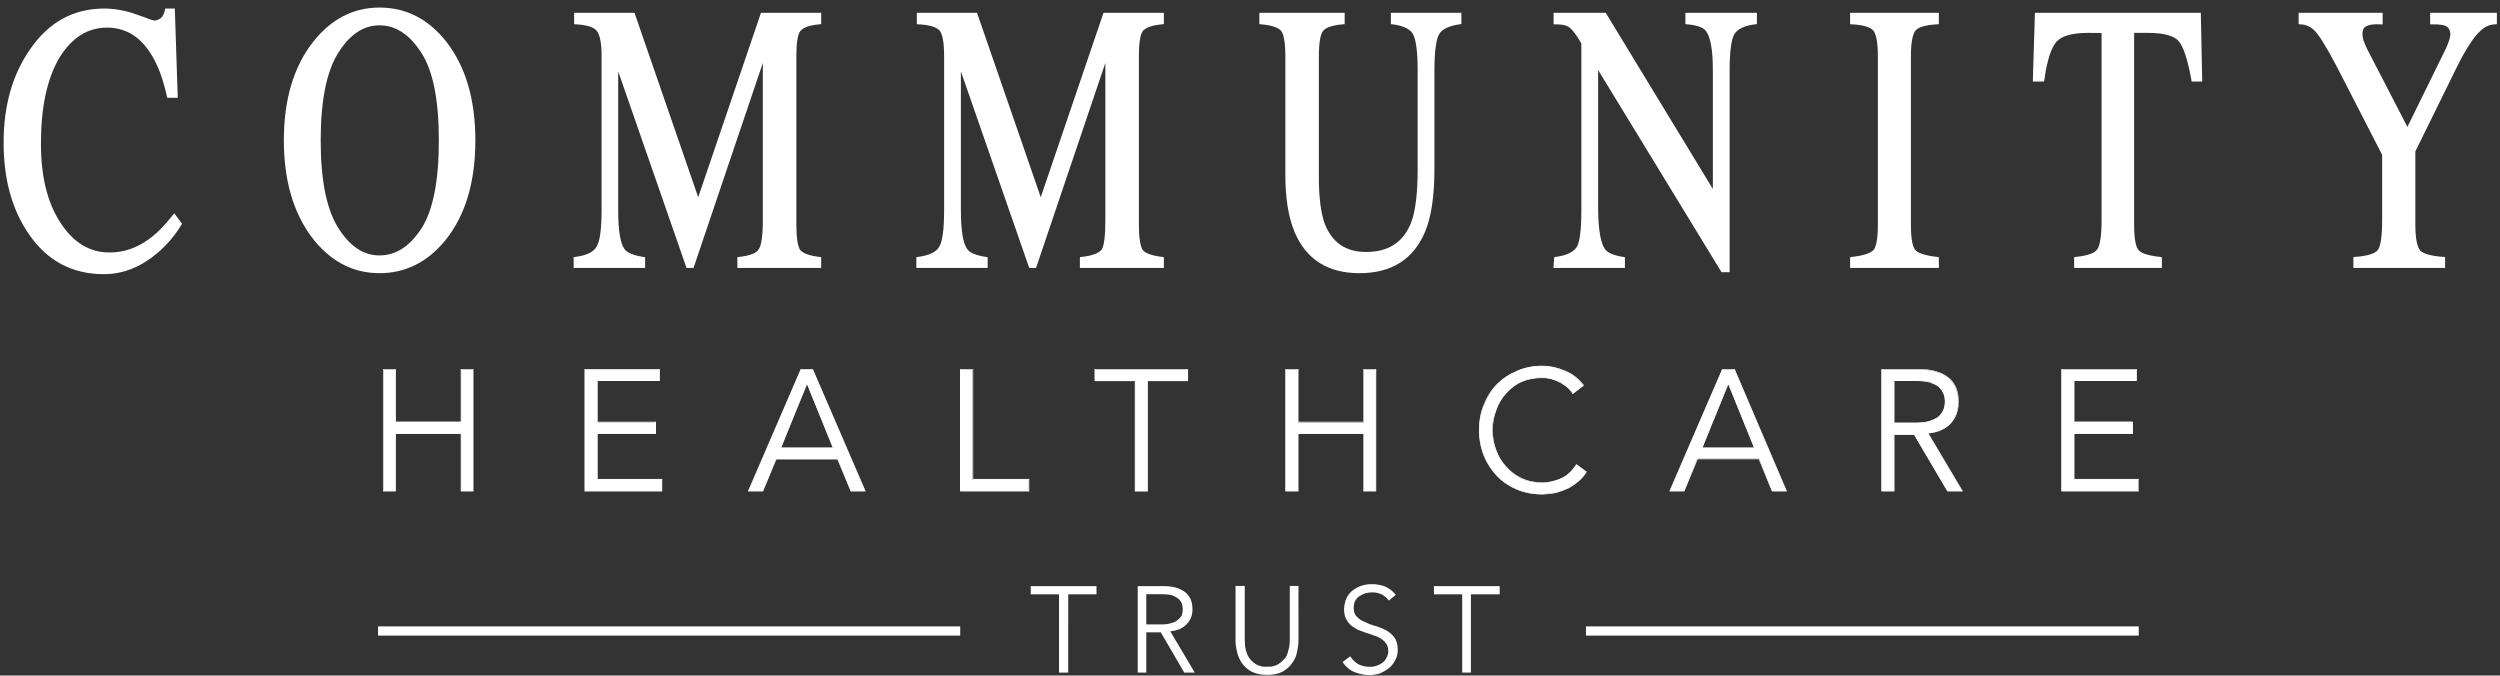<svg version="1.2" xmlns="http://www.w3.org/2000/svg" viewBox="0 0 1521 411" width="1521" height="411">
	<rect x="0" y="0" width="1521" height="411" fill="#333333" stroke="none"/>
	<title>NYSE_CHCT_2022-1-pdf-svg</title>
	<defs>
		<clipPath clipPathUnits="userSpaceOnUse" id="cp1">
			<path d="m-975.07-709.25h3468.23v4524.08h-3468.23z"/>
		</clipPath>
	</defs>
	<style>
		.s0 { fill: #fff } 
		.s1 { fill: #fff } 
		.s2 { fill: #fff } 
		.s3 { fill: #fff;stroke: #fff;stroke-miterlimit:10;stroke-width: 2.6 } 
		.s4 { fill: #fff } 
		.s5 { fill: none;stroke: #fff;stroke-miterlimit:10;stroke-width: 2.6 } 
	</style>
	<g id="Clip-Path: Page 1" clip-path="url(#cp1)">
		<g id="Page 1">
			<path id="Path 2" fill-rule="evenodd" class="s0" d="m649.9 409.2h-5.6v-47.6h-17.2v-5h40v5h-17.2m47.5 47.6h-5.2v-52.6h16q7.9 0 12.6 3.5 4.7 3.5 4.7 10.5 0 5.6-3.5 9.1-3.5 3.8-10 4.4l14.9 25.1h-6.4l-14.3-24.5h-8.8zm0-29.3h9.4q3.5 0 6.1-0.9 2.3-0.5 3.8-2 1.5-1.2 2.3-2.6 0.6-1.8 0.6-3.8 0-1.8-0.6-3.5-0.8-1.8-2.3-3-1.5-1.1-3.8-2-2.6-0.6-6.1-0.6h-9.4zm92.6 9.7q0 3.2-0.9 7-0.6 3.8-2.9 6.7-2.1 3.2-5.8 5.3-3.6 2-9.4 2-5.8 0-9.6-2-3.8-2.1-5.9-5.3-2-2.9-2.9-6.7-0.9-3.8-0.9-7v-33.1h5.6v32.5q0 3.8 0.6 6.4 0.8 2.9 2 4.7 1.2 1.7 2.6 2.9 1.5 1.2 3 1.8 1.7 0.5 2.9 0.8 1.4 0 2.6 0 0.9 0 2.3 0 1.5-0.3 3-0.8 1.4-0.6 2.9-1.8 1.4-1.2 2.9-2.9 1.2-1.8 1.8-4.7 0.8-2.6 0.8-6.4v-32.5h5.3zm54.9-24.2q-3.5-5-10.2-5-2.1 0-4.1 0.6-1.8 0.6-3.5 1.7-1.5 0.9-2.7 3-0.8 1.7-0.8 4.1 0 3.8 2 5.5 2 2.1 5 3.2 2.9 1.5 6.4 2.4 3.5 1.1 6.4 2.6 2.9 1.7 5 4.4 2 2.9 2 7.6 0 3.5-1.7 6.4-1.5 2.9-3.8 4.7-2.7 2-5.6 3.2-3.2 0.9-6.1 0.9-4.7 0-9.1-1.8-4.3-1.7-7.3-6.1l4.7-3.5q1.8 2.9 4.7 4.7 3.2 1.7 7.3 1.7 2 0 3.8-0.6 2-0.6 3.5-1.7 1.7-1.2 2.6-3 1.2-2 1.2-4 0-3-1.2-4.7-1.2-1.8-2.9-2.9-2.1-1.5-4.4-2.1-2.3-0.9-5-1.7-2.3-0.9-4.9-1.8-2.3-1.2-4.1-2.6-2-1.8-3.2-4.1-1.2-2.4-1.2-6.2 0.3-3.8 1.5-6.4 1.4-2.9 3.8-4.7 2.6-2 5.5-2.9 2.9-0.9 6.2-0.9 4.3 0 8.1 1.5 3.5 1.5 6.4 5zm50 43.8h-5.3v-47.6h-17.2v-5h40v5h-17.5z"/>
			<path id="Path 3" class="s1" d="m230 381.1h354.2v5.6h-354.2zm734.9 0h336.3v5.6h-336.3z"/>
			<path id="Path 4" class="s2" d="m233.3 224.8h7.3v31.8h40v-31.8h7.3v73.9h-7.3v-35h-40v35h-7.3"/>
			<path id="Path 5" fill-rule="evenodd" class="s2" d="m288.1 299h-7.8v-35h-39.5v35h-7.8v-74.5h7.8v32.1h39.5v-32.1h7.8m-7.3 73.9h7.1v-73.6h-7.1v32.1h-40.5v-32.1h-7v73.6h7v-35h40.5zm82.7-6.8h39.1v7.1h-46.7v-74h45.5v6.7h-37.9v25.5h35.3v6.7h-35.3z"/>
			<path id="Path 6" fill-rule="evenodd" class="s2" d="m402.9 299h-47.3v-74.5h45.8v7.3h-37.9v24.8h35.6v7.4h-35.6v27.4h39.4m-46.7 7h46.1v-6.4h-39.1v-28.6h35.3v-6.5h-35.3v-25.7h37.9v-6.4h-44.9zm108 0.3h-8.8l31.8-74h7.3l31.9 74h-8.8l-7.9-19.3h-37.6zm11.1-26.3h31.5l-15.8-38.9z"/>
			<path id="Path 7" fill-rule="evenodd" class="s2" d="m526.7 299h-9.1l-8.2-19.6h-37l-8.2 19.6h-9.1v-0.3l32.1-74.2h7.3m23.4 73.9h8.2l-31.8-73.6h-6.8l-31.8 73.6h8.2l8.2-19.3h37.6zm-10.8-26h-32.4l0.3-0.3 16.1-39.4zm-31.9-0.3h31.3l-15.5-38.3zm116.5 19.9h34.2v6.7h-41.8v-73.9h7.6z"/>
			<path id="Path 8" fill-rule="evenodd" class="s2" d="m626.2 291.4h-34.1v-66.9h-7.9v74.5h42m-41.4-74.2h7v67.2h34.1v6.4h-41.1zm113.5 7.1h24.5v-7.1h-56.6v7.1h24.5v66.9h7.6z"/>
			<path id="Path 9" fill-rule="evenodd" class="s2" d="m698.3 231.8h24.5v-7.3h-56.9v7.3h24.5v67.2h7.9m-7.3-67.8h-24.5v-6.4h56v6.4h-24.5v67.2h-7zm91.1 67.5h7.6v-35h40v35h7.3v-73.9h-7.3v32.2h-40v-32.2h-7.6z"/>
			<path id="Path 10" fill-rule="evenodd" class="s2" d="m837.3 299h-7.9v-35h-39.4v35h-7.9v-74.5h7.9v32.1h39.4v-32.1h7.9m-7.6 73.9h7v-73.6h-7v32.1h-40.3v-32.1h-7v73.6h7v-35h40.3zm135.4-11.4q-1.7 2.9-4.3 5.2-2.9 2.7-6.5 4.4-3.5 1.8-7.5 2.9-4.1 0.9-8.5 1.2-8.2 0-15.2-2.9-7-2.9-12.3-8.2-4.9-5.3-7.8-12.3-3-7.3-3-15.8 0-8.4 3-15.4 2.9-7.1 7.8-12.3 5.3-5.3 12.3-8.2 7-2.9 15.2-2.9 6.7 0 13.4 2.9 7 2.6 11.7 9.1l-6.4 4.6q-1.2-1.7-3.2-3.5-1.8-1.7-4.4-3.2-2.6-1.2-5.6-2-2.6-0.9-5.5-0.9-7 0-12.9 2.6-5.5 2.6-9.3 7-3.8 4.4-5.8 10.3-2.4 5.8-2.4 11.9 0 6.5 2.4 12.3 2 5.9 5.8 10.2 3.8 4.4 9.3 7.1 5.9 2.6 12.9 2.6 2.9 0 5.5-0.6 3-0.6 5.6-1.7 2.9-1.2 5.2-3.6 2.4-2 4.7-5.2z"/>
			<path id="Path 11" fill-rule="evenodd" class="s2" d="m938.3 300.8q-8.5 0-15.5-2.9-7-3-12-8.2-5.2-5.3-8.1-12.3-2.9-7.3-2.9-15.8 0-8.5 2.9-15.5 2.9-7.3 8.1-12.5 5-5 12-7.9 7-3.2 15.5-3.2 6.7 0 13.7 2.9 6.7 2.6 11.7 9l-6.7 5.3h-0.3q-0.9-1.8-2.9-3.8-2.1-1.5-4.4-2.9-2.6-1.5-5.6-2.4-2.9-0.6-5.5-0.6-7 0-12.6 2.4-5.5 2.6-9.3 7-4.1 4.4-6.1 10.2-2.1 5.9-2.1 12 0 6.4 2.1 12.3 2 5.5 6.1 9.9 3.8 4.4 9.3 7 5.6 2.7 12.6 2.7 2.6 0 5.5-0.6 3-0.6 5.6-1.8 2.6-1.1 5.2-3.2 2.4-2.3 4.4-5.5l6.4 4.6q-1.7 3-4.6 5.6-2.7 2.3-6.2 4.4-3.8 1.7-7.8 2.9-4.1 0.9-8.5 0.9zm0-77.8q-8.2 0-15.2 3-7 2.9-12 8.1-5.2 5-8.1 12-2.7 7-2.7 15.5 0 8.5 2.7 15.5 2.9 7 8.1 12.3 5 5.2 12 8.2 7 2.9 15.2 2.9 4.4 0 8.5-1.2 4-1.2 7.5-2.9 3.6-1.8 6.2-4.4 2.6-2.3 4.4-5l-5.6-4.1q-2 3.3-4.4 5.3-2.6 2.1-5.2 3.5-2.9 1.2-5.9 1.8-2.6 0.3-5.5 0.3-7.3 0-12.9-2.7-5.5-2.6-9.6-7-3.8-4.4-5.8-10.2-2.1-5.9-2.1-12.3 0-6.4 2.1-12.3 2-5.8 5.8-10.2 4.1-4.4 9.6-7 5.6-2.6 12.9-2.6 2.9 0 5.8 0.8 2.9 0.9 5.3 2.4 2.6 1.1 4.7 2.9 1.7 1.8 2.9 3.5l6.1-4.7q-4.7-6.1-11.4-8.7-6.7-2.7-13.4-2.7zm86.4 75.7h-8.8l31.9-73.9h7.3l31.8 73.9h-8.8l-7.9-19.6h-37.6zm11.1-26.3h31.5l-15.8-38.8z"/>
			<path id="Path 12" fill-rule="evenodd" class="s2" d="m1087.2 299h-9.1l-8.1-19.6h-37.1l-8.2 19.6h-9v-0.3l32.1-74.2h7.6m23 73.9h8.2l-31.8-73.6h-6.7l-31.9 73.6h8.2l8.2-19.3h37.6zm-10.8-26h-32.4l0.3-0.3 16.1-39.4zm-31.8-0.3h31.2l-15.5-38.3zm116.5 26.6h-7.6v-73.9h22.8q11.1 0 17.5 4.9 6.4 5 6.4 14.9 0 7.6-4.6 12.9-5 5.3-14 6.1l21 35.1h-9.1l-20.1-34.2h-12.3zm0-41.5h13.2q4.9 0 8.4-0.9 3.5-1.1 5.6-2.9 2-1.7 2.9-4.1 0.9-2.3 0.9-4.9 0-2.7-0.9-5-0.9-2.4-2.9-4.1-2.1-1.8-5.6-2.9-3.5-0.9-8.4-0.9h-13.2z"/>
			<path id="Path 13" fill-rule="evenodd" class="s2" d="m1194.3 299h-9.6v-0.3l-20.2-34.2h-11.9v34.5h-7.9v-74.5h22.8q11.3 0 17.8 5 6.4 4.9 6.4 14.9 0 7.9-4.7 13.1-4.9 5.3-13.7 6.2m11.7 34.7h8.4l-21-35h0.3q9.1-0.9 14-6.2 4.7-5.2 4.7-12.8 0-9.7-6.4-14.6-6.4-5-17.5-5h-22.2v73.6h7v-34.4h12.5l0.3 0.2zm-19.5-40.9h-13.5v-26.3h13.5q4.9 0 8.4 1.2 3.5 0.9 5.9 2.6 2 1.8 2.9 4.4 0.9 2.3 0.9 5 0 2.6-0.9 5.2-0.9 2.4-3.2 4.1-2.1 1.8-5.6 3-3.5 0.8-8.4 0.8zm-12.9-0.3h12.9q4.9 0 8.4-1.1 3.5-1.2 5.6-2.7 1.7-1.7 2.9-4.1 0.9-2.3 0.9-4.9 0-2.7-0.9-5-1.2-2.3-2.9-4.1-2.1-1.4-5.6-2.6-3.5-0.9-8.4-0.9h-12.9zm109.2 34.5h39.1v7h-46.7v-73.9h45.6v6.7h-38v25.1h35.3v7h-35.3z"/>
			<path id="Path 14" fill-rule="evenodd" class="s2" d="m1301.2 299h-47v-74.5h45.8v7.3h-37.9v24.8h35.6v7.4h-35.6v27.4h39.1m-46.4 7h46.1v-6.4h-39.4v-28.6h35.6v-6.5h-35.6v-25.7h37.9v-6.4h-44.6z"/>
			<path id="Path 15" class="s3" d="m82.6 10q9.9 3.8 11.4 3.8 2.3 0 4.7-1.8 2-1.7 2.9-5.5h3.5l1.7 51.7h-4q-3.5-15.5-9.1-24.8-10.5-17.9-28.6-17.9-18.4 0-30.1 19-11.4 19.3-11.4 52.9 0 30.7 12.3 49.1 12 18.4 30.7 18.4 13.4 0 24.8-8.4 6.7-4.7 14.6-14.6l3.2 4.3q-5.9 9.7-14.6 17-14.6 12.3-31.5 12.3-28.1 0-44.4-23.7-15.2-21.9-15.2-55 0-33.6 16.1-56.4 16.6-23.9 43.8-23.9 9.3 0 19.2 3.5z"/>
			<path id="Path 16" fill-rule="evenodd" class="s4" d="m191.5 26.3q16.1-20.4 39.4-20.4 23.7 0 39.7 20.4 17.3 22.3 17.3 59.1 0 37.7-17.9 59.9-16 19.6-39.1 19.6-24.2 0-40.6-21.9-16.3-22.3-16.3-57.6 0-36.8 17.5-59.1zm13.1 112.9q10.9 17.5 26.3 17.5 15.5 0 26.6-17 10.8-16.9 10.8-54.3 0-37.7-11.1-54.4-11.1-16.9-26.3-16.9-15.4 0-26.3 17.5-10.8 17.3-10.8 53.8 0 36.5 10.8 53.8z"/>
			<path id="Path 17" fill-rule="evenodd" class="s5" d="m191.5 26.3q16.1-20.4 39.4-20.4 23.7 0 39.7 20.4 17.3 22.3 17.3 59.1 0 37.7-17.9 59.9-16 19.6-39.1 19.6-24.2 0-40.6-21.9-16.3-22.3-16.3-57.6 0-36.8 17.5-59.1zm13.1 112.9q10.9 17.5 26.3 17.5 15.5 0 26.6-17 10.8-16.9 10.8-54.3 0-37.7-11.1-54.4-11.1-16.9-26.3-16.9-15.4 0-26.3 17.5-10.8 17.3-10.8 53.8 0 36.5 10.8 53.8z"/>
			<path id="Path 18" class="s4" d="m350.3 157.6q10.8-1.5 13.7-6.8 3.3-4.9 3.3-23v-93.9q0-12.2-3.3-16-2.9-3.8-13.4-4.4v-4.4h34.5l39.7 114.9 39.1-114.9h34.4v4.4q-9.6 0.9-12.5 4.7-2.6 3.5-2.6 15.7v102.6q0 12.6 2.6 16.4 2.9 3.5 12.5 4.7v4.1h-48.4v-4.1q10.5-1.2 12.8-5.3 2.7-3.8 2.7-18.4v-103.5l-44.4 131.3h-2.4l-43.8-126v92.1q0 19 4.1 24.5 2.7 3.8 12.3 5.3v4.1h-40.9"/>
			<path id="Path 19" fill-rule="evenodd" class="s5" d="m350.3 157.6q10.8-1.5 13.7-6.8 3.3-4.9 3.3-23v-93.9q0-12.2-3.3-16-2.9-3.8-13.4-4.4v-4.4h34.5l39.7 114.9 39.1-114.9h34.4v4.4q-9.6 0.9-12.5 4.7-2.6 3.5-2.6 15.7v102.6q0 12.6 2.6 16.4 2.9 3.5 12.5 4.7v4.1h-48.4v-4.1q10.5-1.2 12.8-5.3 2.7-3.8 2.7-18.4v-103.5l-44.4 131.3h-2.4l-43.8-126v92.1q0 19 4.1 24.5 2.7 3.8 12.3 5.3v4.1h-40.9z"/>
			<path id="Path 20" class="s4" d="m558.8 157.6q10.8-1.5 13.7-6.8 3.2-4.9 3.2-23v-93.9q0-12.2-2.9-16-3.2-3.8-13.7-4.4v-4.4h34.4l39.7 114.9 39.1-114.9h34.5v4.4q-9.7 0.9-12.6 4.7-2.6 3.5-2.6 15.7v102.6q0 12.6 2.6 16.4 2.9 3.5 12.6 4.7v4.1h-48.5v-4.1q10.5-1.2 13.2-5.3 2.3-3.8 2.3-18.4v-103.5l-44.4 131.3h-2.3l-43.8-126v92.1q0 19 4.1 24.5 2.6 3.8 12.2 5.3v4.1h-40.8"/>
			<path id="Path 21" fill-rule="evenodd" class="s5" d="m558.8 157.6q10.8-1.5 13.7-6.8 3.2-4.9 3.2-23v-93.9q0-12.2-2.9-16-3.2-3.8-13.7-4.4v-4.4h34.4l39.7 114.9 39.1-114.9h34.5v4.4q-9.7 0.9-12.6 4.7-2.6 3.5-2.6 15.7v102.6q0 12.6 2.6 16.4 2.9 3.5 12.6 4.7v4.1h-48.5v-4.1q10.5-1.2 13.2-5.3 2.3-3.8 2.3-18.4v-103.5l-44.4 131.3h-2.3l-43.8-126v92.1q0 19 4.1 24.5 2.6 3.8 12.2 5.3v4.1h-40.8z"/>
			<path id="Path 22" class="s4" d="m816.8 9.1v4.4q-9.9 0.9-12.8 4.4-2.9 3.5-2.9 16.3v73.7q0 18.1 3.5 28.3 7 18.4 26.5 18.4 21.4 0 28.7-18.9 4-10.6 4-32.8v-59.9q0-18.7-3.5-23.7-3.5-4.6-12.8-5.8v-4.4h40.3v4.4q-10.2 1.5-13.2 6.4-3.2 5-3.2 23.1v59.9q0 24-5.5 37.4-10.2 24.6-38.8 24.6-28.1 0-38.3-24.3-5.5-13.1-5.5-34.5v-71.9q0-12.8-2.9-16.3-3-3.5-12.9-4.4v-4.4"/>
			<path id="Path 23" fill-rule="evenodd" class="s5" d="m816.8 9.1v4.4q-9.9 0.9-12.8 4.4-2.9 3.5-2.9 16.3v73.7q0 18.1 3.5 28.3 7 18.4 26.5 18.4 21.4 0 28.7-18.9 4-10.6 4-32.8v-59.9q0-18.7-3.5-23.7-3.5-4.6-12.8-5.8v-4.4h40.3v4.4q-10.2 1.5-13.2 6.4-3.2 5-3.2 23.1v59.9q0 24-5.5 37.4-10.2 24.6-38.8 24.6-28.1 0-38.3-24.3-5.5-13.1-5.5-34.5v-71.9q0-12.8-2.9-16.3-3-3.5-12.9-4.4v-4.4z"/>
			<path id="Path 24" class="s4" d="m946.8 157.6q10.5-1.5 13.7-6.8 2.9-4.9 2.9-23v-101.7l-2.3-3.8q-3.8-5.9-6.5-7.3-2.6-1.5-8.1-1.5v-4.4h29.7l67.2 110.5v-76.9q0-18.7-4.4-24.5-2.6-3.8-12.3-4.7v-4.4h40.9v4.4q-9.9 1.2-13.4 6.4-3.2 5-3.2 23.1v121.3h-2.9l-77.1-126.3v89.8q0.3 19 4.4 24.5 2.6 3.8 11.9 5.3v4.1h-40.8"/>
			<path id="Path 25" fill-rule="evenodd" class="s5" d="m946.8 157.6q10.5-1.5 13.7-6.8 2.9-4.9 2.9-23v-101.7l-2.3-3.8q-3.8-5.9-6.5-7.3-2.6-1.5-8.1-1.5v-4.4h29.7l67.2 110.5v-76.9q0-18.7-4.4-24.5-2.6-3.8-12.3-4.7v-4.4h40.9v4.4q-9.9 1.2-13.4 6.4-3.2 5-3.2 23.1v121.3h-2.9l-77.1-126.3v89.8q0.3 19 4.4 24.5 2.6 3.8 11.9 5.3v4.1h-40.8z"/>
			<path id="Path 26" class="s4" d="m1126.9 157.6q10.5-1.2 13.7-4.4 3.2-3.2 3.2-16.4v-102.6q0-12.8-3.2-16.6-3.2-3.5-13.7-4.1v-4.4h51.4v4.4q-10.5 0.6-13.8 4.1-3.2 3.8-3.2 16.6v102.6q0 13.2 3.2 16.4 3.3 3.2 13.8 4.4v4.1h-51.4"/>
			<path id="Path 27" fill-rule="evenodd" class="s5" d="m1126.9 157.6q10.5-1.2 13.7-4.4 3.2-3.2 3.2-16.4v-102.6q0-12.8-3.2-16.6-3.2-3.5-13.7-4.1v-4.4h51.4v4.4q-10.5 0.6-13.8 4.1-3.2 3.8-3.2 16.6v102.6q0 13.2 3.2 16.4 3.3 3.2 13.8 4.4v4.1h-51.4z"/>
			<path id="Path 28" class="s4" d="m1239.3 9.1h98.4l0.8 39.2h-4q-3.3-18.4-7.9-24-4.7-5.6-19.9-5.6h-9.6v118.1q0 13.2 3.2 16.4 2.9 3.2 13.7 4.4v4.1h-50.8v-4.1q11.1-1.2 13.7-5 3-3.8 3-18.7v-115.1l-10-0.1q-14.3 0.1-19.5 5.6-5.3 5.6-7.9 24h-4.4"/>
			<path id="Path 29" fill-rule="evenodd" class="s5" d="m1239.3 9.1h98.4l0.8 39.2h-4q-3.3-18.4-7.9-24-4.7-5.6-19.9-5.6h-9.6v118.1q0 13.2 3.2 16.4 2.9 3.2 13.7 4.4v4.1h-50.8v-4.1q11.1-1.2 13.7-5 3-3.8 3-18.7v-115.1l-10-0.1q-14.3 0.1-19.5 5.6-5.3 5.6-7.9 24h-4.4z"/>
			<path id="Path 30" class="s4" d="m1448.3 9.1v4.4q-6.1-0.3-9 1.2-3.3 1.4-3.3 6.1 0 1.5 0.6 3.8 0.6 2 2.4 5.8l25.7 49.7 24.8-50.5q1.4-3.3 2-5.3 0.6-2.3 0.6-3.2 0-5-4.1-6.7-2.3-0.9-8.2-0.9v-4.4h38v4.4q-5.3 0.3-9.4 4.1-6.4 5.8-14.6 22.2l-25.6 52v44.7q0 13.5 3.5 17 3.2 3.2 14.6 4.1v4.1h-53.2v-4.1q11.7-0.9 14.6-4.7 2.9-3.8 2.9-19v-40l-22.7-44.2q-11.7-23.1-16.7-29.5-4.6-6.4-11.4-6.7v-4.4"/>
			<path id="Path 31" fill-rule="evenodd" class="s5" d="m1448.3 9.1v4.4q-6.1-0.3-9 1.2-3.3 1.4-3.3 6.1 0 1.5 0.6 3.8 0.6 2 2.4 5.8l25.7 49.7 24.8-50.5q1.4-3.3 2-5.3 0.6-2.3 0.6-3.2 0-5-4.1-6.7-2.3-0.9-8.2-0.9v-4.4h38v4.4q-5.3 0.3-9.4 4.1-6.4 5.8-14.6 22.2l-25.6 52v44.7q0 13.5 3.5 17 3.2 3.2 14.6 4.1v4.1h-53.2v-4.1q11.7-0.9 14.6-4.7 2.9-3.8 2.9-19v-40l-22.7-44.2q-11.7-23.1-16.7-29.5-4.6-6.4-11.4-6.7v-4.4z"/>
		</g>
	</g>
</svg>